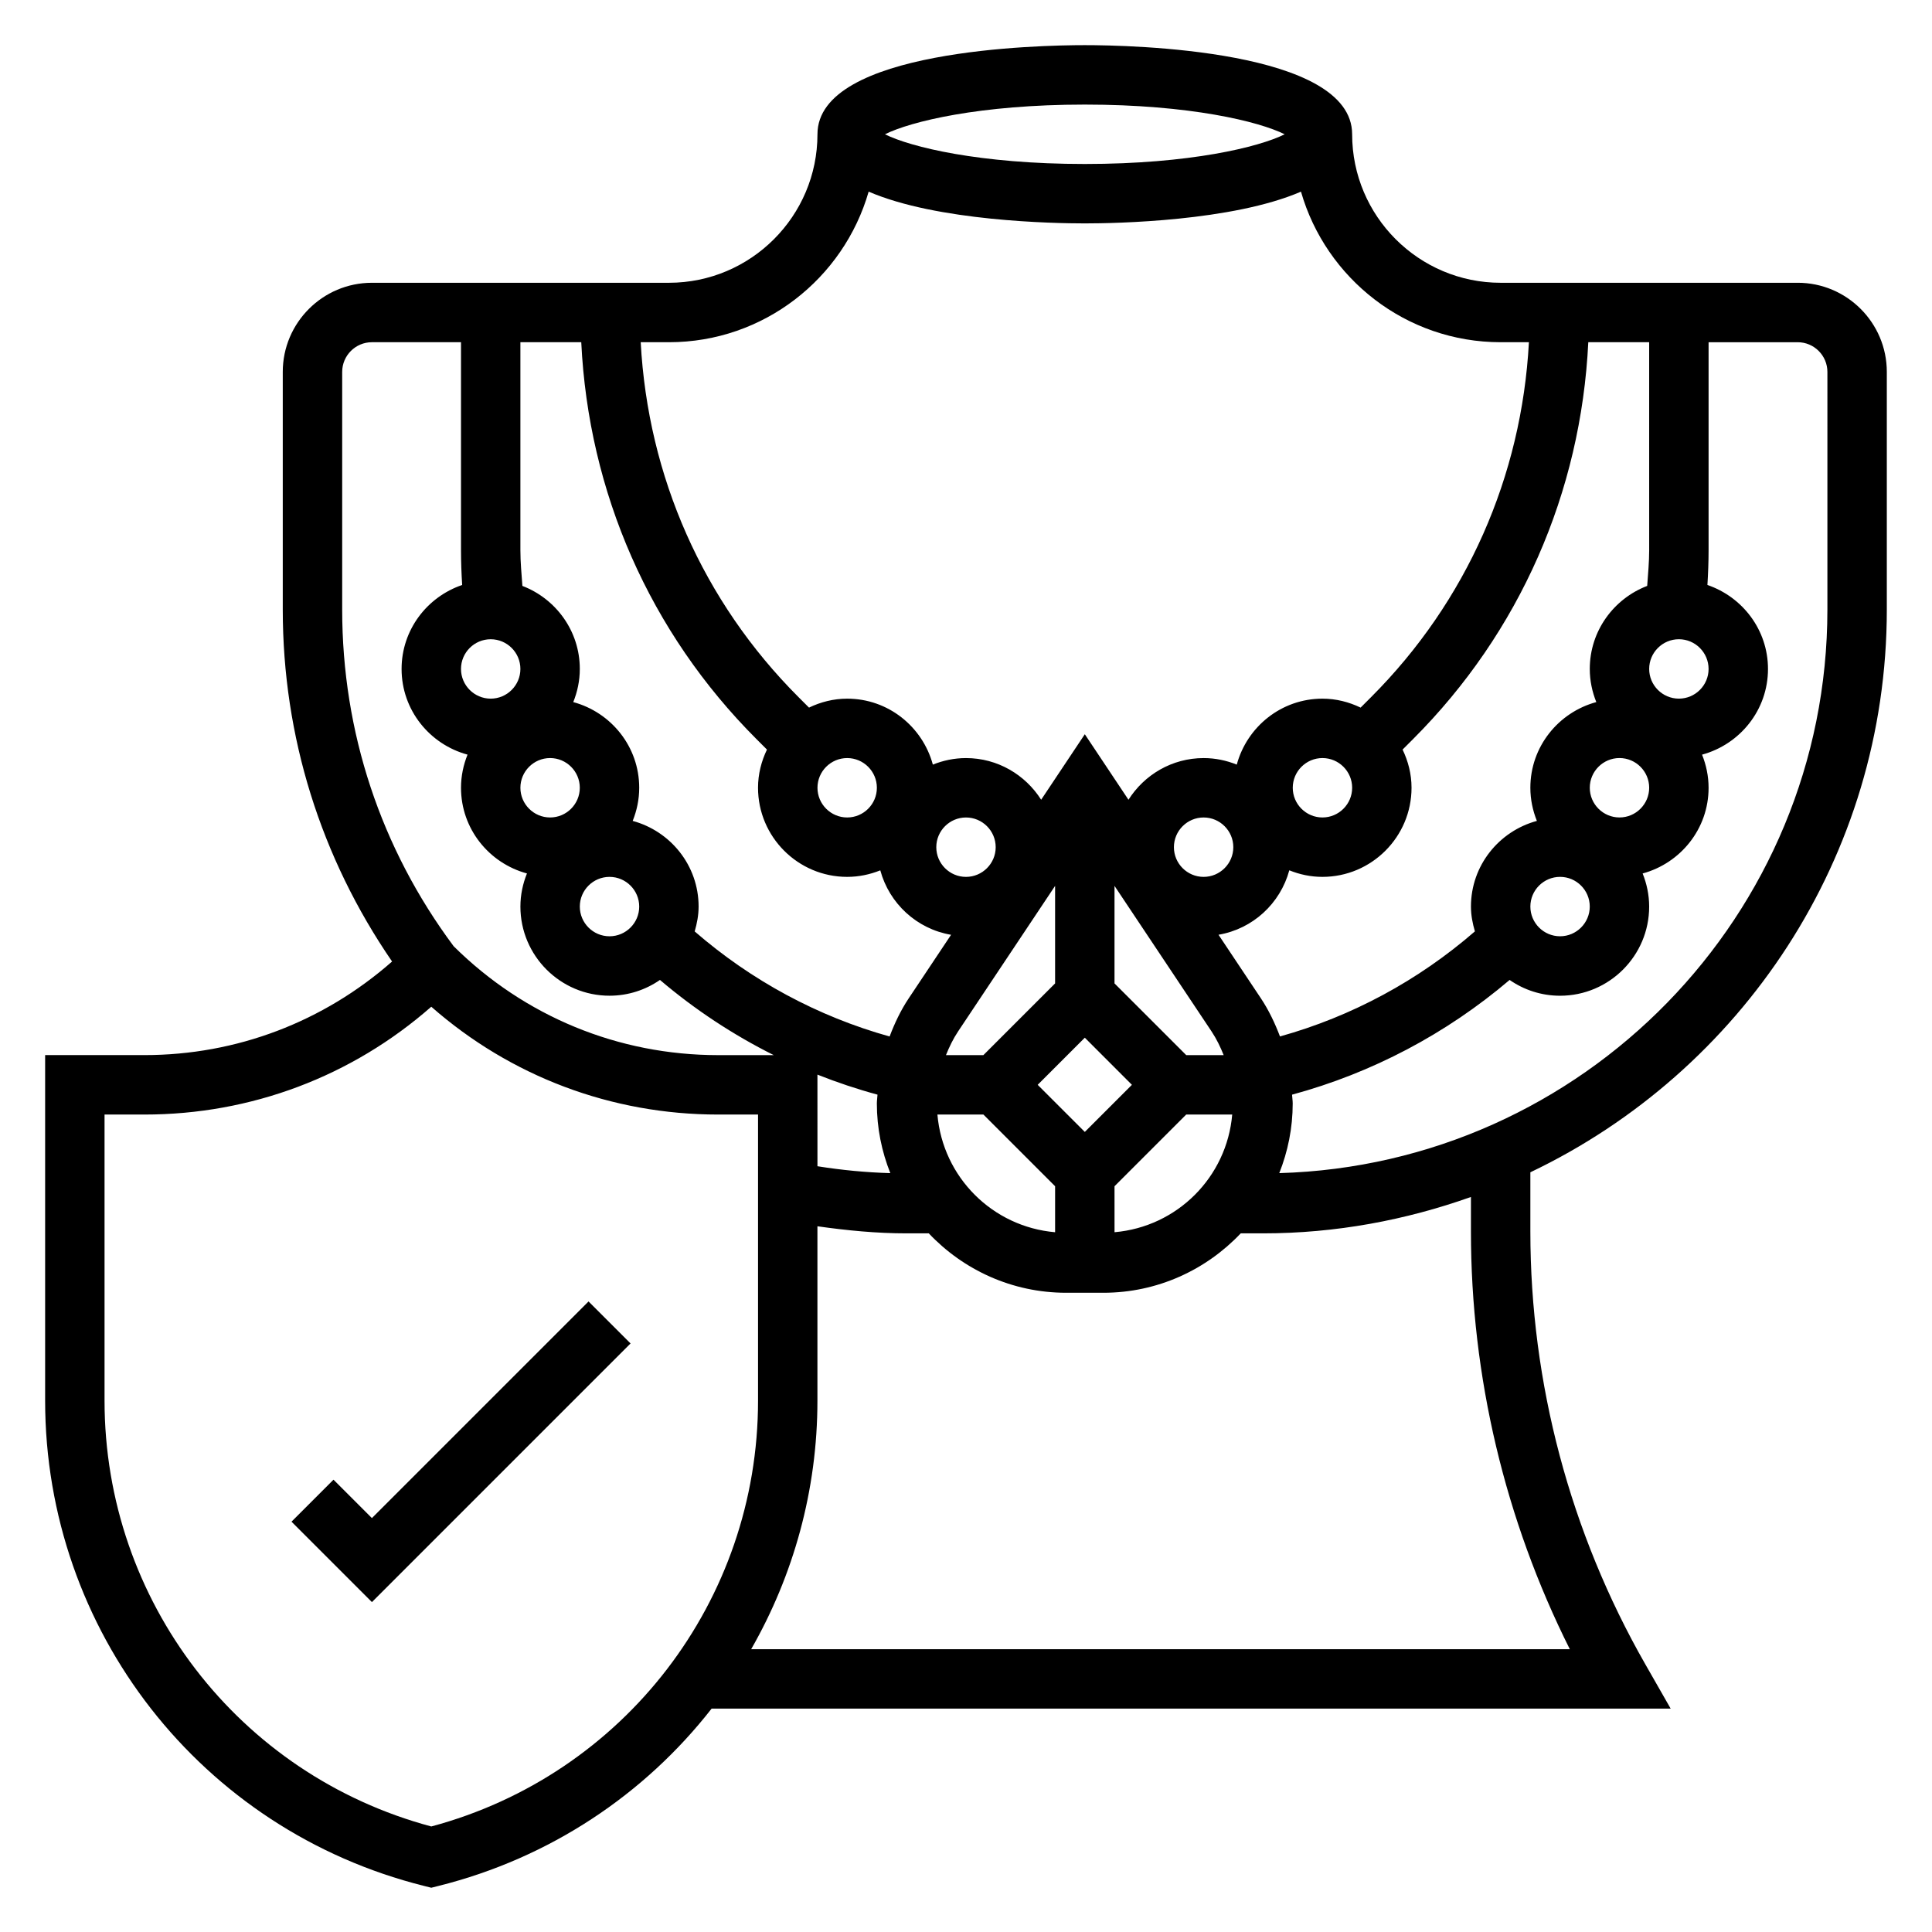 <?xml version="1.0" encoding="UTF-8"?>
<!-- Uploaded to: ICON Repo, www.svgrepo.com, Generator: ICON Repo Mixer Tools -->
<svg fill="#000000" width="800px" height="800px" version="1.1" viewBox="144 144 512 512" xmlns="http://www.w3.org/2000/svg">
 <g>
  <path d="m620.41 218.94h-78.719c-21.703 0-39.359-17.656-39.359-39.359 0-22.477-59.016-23.617-70.848-23.617s-70.848 1.141-70.848 23.617c0 21.703-17.656 39.359-39.359 39.359h-78.723c-13.02 0-23.617 10.598-23.617 23.617v62.977c0 33.684 10.066 65.738 28.969 93.277-18.176 15.984-41.203 24.801-65.629 24.801h-26.316v91.559c0 60.945 41.297 113.84 100.42 128.62l1.914 0.48 1.914-0.48c29.559-7.391 54.672-24.309 72.383-46.996h254.15l-6.731-11.777c-19.922-34.863-30.449-74.512-30.449-114.66v-15.688c55.75-26.602 94.465-83.359 94.465-149.14v-62.977c0-13.02-10.598-23.617-23.617-23.617zm-70.848 165.31c0-4.336 3.535-7.871 7.871-7.871s7.871 3.535 7.871 7.871c0 4.336-3.535 7.871-7.871 7.871s-7.871-3.531-7.871-7.871zm23.617-23.617c-4.336 0-7.871-3.535-7.871-7.871s3.535-7.871 7.871-7.871c4.336 0 7.871 3.535 7.871 7.871 0 4.34-3.535 7.871-7.871 7.871zm15.742-31.488c-4.336 0-7.871-3.535-7.871-7.871 0-4.336 3.535-7.871 7.871-7.871 4.336 0 7.871 3.535 7.871 7.871 0.004 4.34-3.531 7.871-7.871 7.871zm-7.871-39.359c0 3.156-0.301 6.32-0.527 9.484-8.871 3.402-15.215 11.945-15.215 22.004 0 3.109 0.637 6.062 1.73 8.785-10.035 2.719-17.477 11.816-17.477 22.703 0 3.109 0.637 6.062 1.73 8.785-10.035 2.715-17.473 11.816-17.473 22.703 0 2.297 0.434 4.473 1.047 6.574-14.996 13.02-32.637 22.547-51.656 27.844-1.332-3.504-2.938-6.91-5.047-10.086l-11.242-16.863c9.102-1.543 16.375-8.289 18.758-17.082 2.719 1.105 5.668 1.742 8.777 1.742 13.02 0 23.617-10.598 23.617-23.617 0-3.637-0.891-7.039-2.371-10.117l2.762-2.762c28.332-28.332 44.531-65.457 46.453-105.2l16.133 0.004zm-220.42 139c5.195 2.062 10.5 3.84 15.918 5.305-0.039 0.781-0.172 1.547-0.172 2.332 0 6.527 1.289 12.746 3.566 18.469-6.496-0.18-12.934-0.812-19.309-1.828zm-86.59-115.38c4.336 0 7.871 3.535 7.871 7.871 0 4.336-3.535 7.871-7.871 7.871s-7.871-3.535-7.871-7.871c0-4.336 3.531-7.871 7.871-7.871zm15.742 31.488c4.336 0 7.871 3.535 7.871 7.871s-3.535 7.871-7.871 7.871c-4.336 0-7.871-3.535-7.871-7.871s3.535-7.871 7.871-7.871zm15.746 31.488c4.336 0 7.871 3.535 7.871 7.871 0 4.336-3.535 7.871-7.871 7.871-4.336 0-7.871-3.535-7.871-7.871 0-4.336 3.531-7.871 7.871-7.871zm6.141-14.832c1.094-2.723 1.73-5.676 1.73-8.785 0-10.887-7.438-19.988-17.477-22.703 1.094-2.723 1.734-5.676 1.734-8.785 0-10.059-6.344-18.602-15.215-22.004-0.23-3.16-0.531-6.328-0.531-9.484v-55.105h16.129c1.922 39.746 18.121 76.871 46.453 105.2l2.762 2.762c-1.477 3.082-2.367 6.481-2.367 10.117 0 13.02 10.598 23.617 23.617 23.617 3.109 0 6.062-0.637 8.785-1.73 2.387 8.793 9.66 15.531 18.758 17.082l-11.242 16.863c-2.109 3.164-3.715 6.574-5.047 10.086-19.02-5.305-36.66-14.824-51.656-27.844 0.609-2.113 1.039-4.285 1.039-6.586 0-10.887-7.438-19.988-17.473-22.703zm143.43 6.961c0-4.336 3.535-7.871 7.871-7.871 4.336 0 7.871 3.535 7.871 7.871 0 4.336-3.535 7.871-7.871 7.871-4.336 0-7.871-3.535-7.871-7.871zm3.262 55.102-19.004-19v-25.844l25.711 38.559c1.324 1.984 2.34 4.109 3.219 6.289zm-26.875 20.359-12.488-12.484 12.488-12.488 12.484 12.488zm-26.875-20.359h-9.918c0.875-2.18 1.898-4.305 3.219-6.289l25.699-38.555v25.844zm-4.613-47.23c-4.336 0-7.871-3.535-7.871-7.871 0-4.336 3.535-7.871 7.871-7.871s7.871 3.535 7.871 7.871c0 4.336-3.535 7.871-7.871 7.871zm-31.488-15.746c-4.336 0-7.871-3.535-7.871-7.871s3.535-7.871 7.871-7.871c4.336 0 7.871 3.535 7.871 7.871 0 4.34-3.535 7.871-7.871 7.871zm23.914 78.723h12.188l19 19.004v12.188c-16.602-1.438-29.754-14.59-31.188-31.191zm46.934 19.004 19.004-19.004h12.188c-1.434 16.602-14.586 29.758-31.188 31.188zm62.977-105.6c0 4.336-3.535 7.871-7.871 7.871-4.336 0-7.871-3.535-7.871-7.871s3.535-7.871 7.871-7.871c4.336 0 7.871 3.535 7.871 7.871zm-70.848-181.05c27.883 0 46.168 4.488 52.965 7.871-6.797 3.387-25.082 7.871-52.965 7.871-27.883 0-46.168-4.488-52.965-7.871 6.793-3.387 25.082-7.871 52.965-7.871zm-57.285 23.07c18.16 7.852 49.074 8.418 57.285 8.418 8.211 0 39.125-0.566 57.285-8.414 6.617 23.008 27.809 39.902 52.922 39.902h7.484c-1.906 35.535-16.484 68.707-41.84 94.07l-2.762 2.762c-3.078-1.48-6.477-2.371-10.117-2.371-10.887 0-19.98 7.438-22.703 17.477-2.723-1.094-5.672-1.73-8.781-1.73-8.391 0-15.727 4.434-19.918 11.043l-11.57-17.363-11.57 17.359c-4.191-6.606-11.527-11.039-19.918-11.039-3.109 0-6.062 0.637-8.785 1.73-2.719-10.035-11.816-17.477-22.703-17.477-3.637 0-7.039 0.891-10.117 2.371l-2.762-2.762c-25.355-25.355-39.934-58.527-41.84-94.07h7.484c25.113 0 46.305-16.895 52.926-39.906zm-139.52 47.777c0-4.336 3.535-7.871 7.871-7.871h23.617v55.105c0 3.07 0.117 6.148 0.309 9.227-9.309 3.168-16.055 11.898-16.055 22.258 0 10.887 7.438 19.988 17.477 22.703-1.094 2.723-1.73 5.676-1.73 8.785 0 10.887 7.438 19.988 17.477 22.703-1.098 2.723-1.734 5.676-1.734 8.785 0 13.02 10.598 23.617 23.617 23.617 4.961 0 9.566-1.551 13.367-4.18 9.25 7.871 19.383 14.539 30.156 19.926h-14.738c-26.449 0-51.309-10.25-70.086-28.852-19.324-25.941-29.547-56.766-29.547-89.23zm23.613 385.47c-51.082-13.68-86.59-59.805-86.59-112.85v-75.816h10.57c28.262 0 54.969-10.094 76.02-28.574 21.043 18.484 47.75 28.574 76.02 28.574h10.574v75.816c0 53.047-35.512 99.172-86.594 112.85zm301.73-46.973h-216.96c11.195-19.555 17.562-42.082 17.562-65.879v-46.207c7.812 1.113 15.699 1.879 23.617 1.879h5.894c9.148 9.668 22.066 15.742 36.398 15.742h9.871c14.336 0 27.246-6.078 36.398-15.742h5.902c19.34 0 37.84-3.512 55.105-9.645v9.156c0 38.422 9.027 76.422 26.211 110.7zm68.254-275.52c0 81.02-64.793 147.04-145.26 149.35 2.273-5.723 3.562-11.934 3.562-18.461 0-0.781-0.133-1.551-0.172-2.332 21.184-5.738 40.863-16.121 57.656-30.402 3.801 2.633 8.406 4.184 13.363 4.184 13.02 0 23.617-10.598 23.617-23.617 0-3.109-0.637-6.062-1.73-8.785 10.035-2.723 17.477-11.816 17.477-22.703 0-3.109-0.637-6.062-1.73-8.785 10.035-2.723 17.473-11.816 17.473-22.703 0-10.359-6.746-19.082-16.051-22.262 0.188-3.078 0.309-6.156 0.309-9.227v-55.105h23.617c4.336 0 7.871 3.535 7.871 7.871z"/>
  <path d="m242.56 546.31-10.18-10.18-11.129 11.133 21.309 21.309 68.543-68.543-11.133-11.129z"/>
 </g>
</svg>